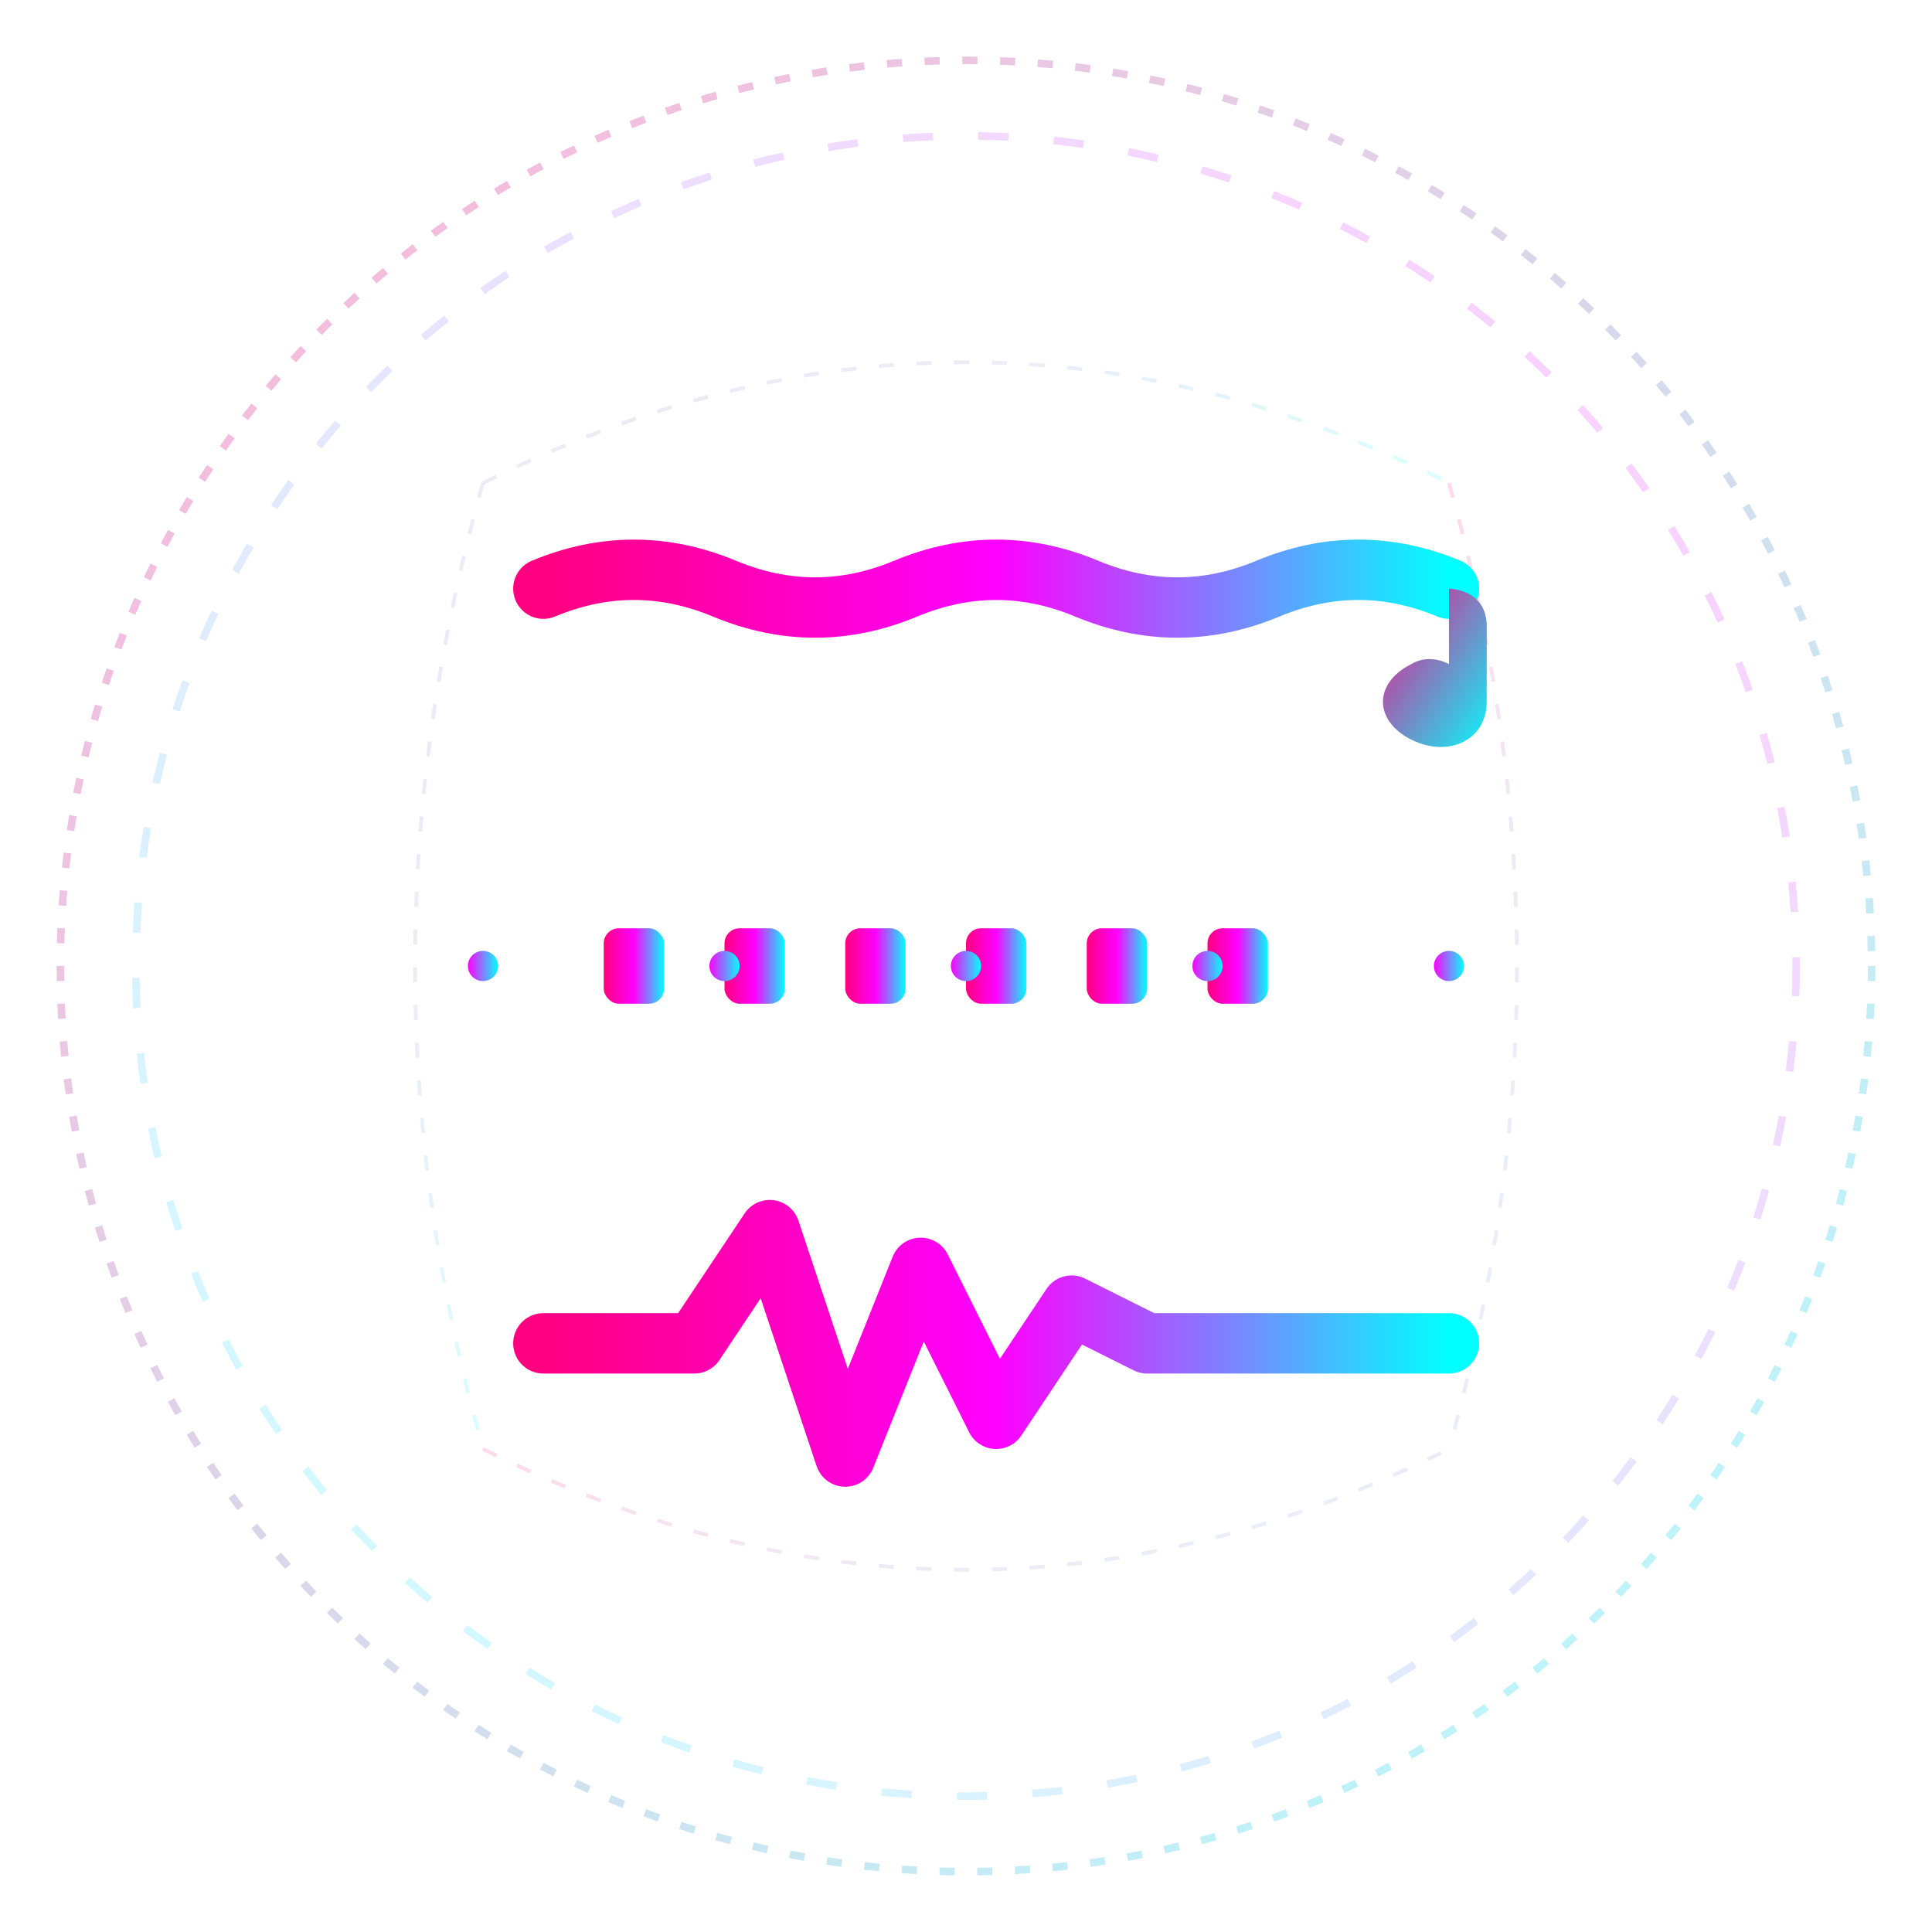 <svg width="512" height="512" viewBox="0 0 512 512" fill="none" xmlns="http://www.w3.org/2000/svg">
  <!-- 背景装饰 - 动态圆环 -->
  <g>
    <circle cx="256" cy="256" r="240" stroke="url(#outerRing)" stroke-width="2" stroke-dasharray="4 6">
      <animateTransform
        attributeName="transform"
        type="rotate"
        from="0 256 256"
        to="360 256 256"
        dur="20s"
        repeatCount="indefinite"
      />
    </circle>
    <circle cx="256" cy="256" r="220" stroke="url(#innerRing)" stroke-width="2" stroke-dasharray="8 12">
      <animateTransform
        attributeName="transform"
        type="rotate"
        from="360 256 256"
        to="0 256 256"
        dur="15s"
        repeatCount="indefinite"
      />
    </circle>
  </g>

  <!-- AI 神经网络背景 -->
  <g stroke="url(#networkGradient)" stroke-width="1">
    <path d="M128 128 Q256 64 384 128" stroke-dasharray="4 6"/>
    <path d="M128 384 Q256 448 384 384" stroke-dasharray="4 6"/>
    <path d="M128 128 Q92 256 128 384" stroke-dasharray="4 6"/>
    <path d="M384 128 Q420 256 384 384" stroke-dasharray="4 6"/>
  </g>

  <!-- 主体 E 字母 - 音频波形风格 -->
  <g filter="url(#neonGlow)">
    <!-- 上横线 - 音频波 -->
    <path 
      d="M144 156 
         Q168 146, 192 156 
         Q216 166, 240 156
         Q264 146, 288 156
         Q312 166, 336 156
         Q360 146, 384 156"
      stroke="url(#primaryGradient)" 
      stroke-width="16" 
      stroke-linecap="round"
    >
      <animate 
        attributeName="d" 
        values="
          M144 156 Q168 146, 192 156 Q216 166, 240 156 Q264 146, 288 156 Q312 166, 336 156 Q360 146, 384 156;
          M144 156 Q168 166, 192 156 Q216 146, 240 156 Q264 166, 288 156 Q312 146, 336 156 Q360 166, 384 156;
          M144 156 Q168 146, 192 156 Q216 166, 240 156 Q264 146, 288 156 Q312 166, 336 156 Q360 146, 384 156"
        dur="4s"
        repeatCount="indefinite"
      />
    </path>

    <!-- 中横线 - 频谱样式 -->
    <g>
      <rect x="160" y="246" width="16" height="20" fill="url(#primaryGradient)" rx="4">
        <animate attributeName="height" values="20;40;20" dur="1s" repeatCount="indefinite"/>
        <animate attributeName="y" values="246;236;246" dur="1s" repeatCount="indefinite"/>
      </rect>
      <rect x="192" y="246" width="16" height="20" fill="url(#primaryGradient)" rx="4">
        <animate attributeName="height" values="20;40;20" dur="1.2s" repeatCount="indefinite"/>
        <animate attributeName="y" values="246;236;246" dur="1.2s" repeatCount="indefinite"/>
      </rect>
      <rect x="224" y="246" width="16" height="20" fill="url(#primaryGradient)" rx="4">
        <animate attributeName="height" values="20;40;20" dur="1.4s" repeatCount="indefinite"/>
        <animate attributeName="y" values="246;236;246" dur="1.4s" repeatCount="indefinite"/>
      </rect>
      <rect x="256" y="246" width="16" height="20" fill="url(#primaryGradient)" rx="4">
        <animate attributeName="height" values="20;40;20" dur="1.6s" repeatCount="indefinite"/>
        <animate attributeName="y" values="246;236;246" dur="1.6s" repeatCount="indefinite"/>
      </rect>
      <rect x="288" y="246" width="16" height="20" fill="url(#primaryGradient)" rx="4">
        <animate attributeName="height" values="20;40;20" dur="1.8s" repeatCount="indefinite"/>
        <animate attributeName="y" values="246;236;246" dur="1.8s" repeatCount="indefinite"/>
      </rect>
      <rect x="320" y="246" width="16" height="20" fill="url(#primaryGradient)" rx="4">
        <animate attributeName="height" values="20;40;20" dur="2s" repeatCount="indefinite"/>
        <animate attributeName="y" values="246;236;246" dur="2s" repeatCount="indefinite"/>
      </rect>
    </g>

    <!-- 下横线 - 脉冲波 -->
    <path
      d="M144 356 L184 356 L204 326 L224 386 L244 336 L264 376 L284 346 L304 356 L384 356"
      stroke="url(#primaryGradient)"
      stroke-width="16"
      stroke-linecap="round"
      stroke-linejoin="round"
    >
      <animate
        attributeName="d"
        values="
          M144 356 L184 356 L204 326 L224 386 L244 336 L264 376 L284 346 L304 356 L384 356;
          M144 356 L184 356 L204 386 L224 326 L244 376 L264 336 L284 376 L304 356 L384 356;
          M144 356 L184 356 L204 326 L224 386 L244 336 L264 376 L284 346 L304 356 L384 356"
        dur="3s"
        repeatCount="indefinite"
      />
    </path>
  </g>

  <!-- 装饰性音符和 AI 节点 -->
  <g>
    <!-- 音符 -->
    <path
      d="M384 156 C384 156 394 156 394 166 V186 C394 196 384 201 374 196 C364 191 364 181 374 176 C379 173 384 176 384 176"
      fill="url(#accentGradient)"
    >
      <animate
        attributeName="opacity"
        values="1;0.6;1"
        dur="2s"
        repeatCount="indefinite"
      />
    </path>

    <!-- AI 节点 -->
    <circle cx="128" cy="256" r="4" fill="url(#nodeGradient)">
      <animate attributeName="r" values="4;6;4" dur="1s" repeatCount="indefinite"/>
    </circle>
    <circle cx="192" cy="256" r="4" fill="url(#nodeGradient)">
      <animate attributeName="r" values="4;6;4" dur="1.3s" repeatCount="indefinite"/>
    </circle>
    <circle cx="256" cy="256" r="4" fill="url(#nodeGradient)">
      <animate attributeName="r" values="4;6;4" dur="1.6s" repeatCount="indefinite"/>
    </circle>
    <circle cx="320" cy="256" r="4" fill="url(#nodeGradient)">
      <animate attributeName="r" values="4;6;4" dur="1.9s" repeatCount="indefinite"/>
    </circle>
    <circle cx="384" cy="256" r="4" fill="url(#nodeGradient)">
      <animate attributeName="r" values="4;6;4" dur="2.2s" repeatCount="indefinite"/>
    </circle>
  </g>

  <!-- 渐变定义 -->
  <defs>
    <linearGradient id="primaryGradient" x1="0%" y1="0%" x2="100%" y2="0%">
      <stop offset="0%" style="stop-color:#FF0080"/>
      <stop offset="50%" style="stop-color:#FF00FF"/>
      <stop offset="100%" style="stop-color:#00FFFF"/>
    </linearGradient>

    <linearGradient id="outerRing" x1="0%" y1="0%" x2="100%" y2="100%">
      <stop offset="0%" style="stop-color:#FF0080;stop-opacity:0.3"/>
      <stop offset="100%" style="stop-color:#00FFFF;stop-opacity:0.3"/>
    </linearGradient>

    <linearGradient id="innerRing" x1="100%" y1="0%" x2="0%" y2="100%">
      <stop offset="0%" style="stop-color:#FF00FF;stop-opacity:0.2"/>
      <stop offset="100%" style="stop-color:#00FFFF;stop-opacity:0.2"/>
    </linearGradient>

    <linearGradient id="networkGradient" x1="0%" y1="0%" x2="100%" y2="100%">
      <stop offset="0%" style="stop-color:#FF0080;stop-opacity:0.15"/>
      <stop offset="100%" style="stop-color:#00FFFF;stop-opacity:0.15"/>
    </linearGradient>

    <linearGradient id="nodeGradient" x1="0%" y1="0%" x2="100%" y2="0%">
      <stop offset="0%" style="stop-color:#FF00FF"/>
      <stop offset="100%" style="stop-color:#00FFFF"/>
    </linearGradient>

    <linearGradient id="accentGradient" x1="0%" y1="0%" x2="100%" y2="100%">
      <stop offset="0%" style="stop-color:#FF0080"/>
      <stop offset="100%" style="stop-color:#00FFFF"/>
    </linearGradient>

    <filter id="neonGlow">
      <feGaussianBlur stdDeviation="4" result="blur"/>
      <feFlood flood-color="#FF00FF" flood-opacity="0.3" result="color"/>
      <feComposite in="color" in2="blur" operator="in" result="glow"/>
      <feMerge>
        <feMergeNode in="glow"/>
        <feMergeNode in="glow"/>
        <feMergeNode in="SourceGraphic"/>
      </feMerge>
    </filter>
  </defs>
</svg>